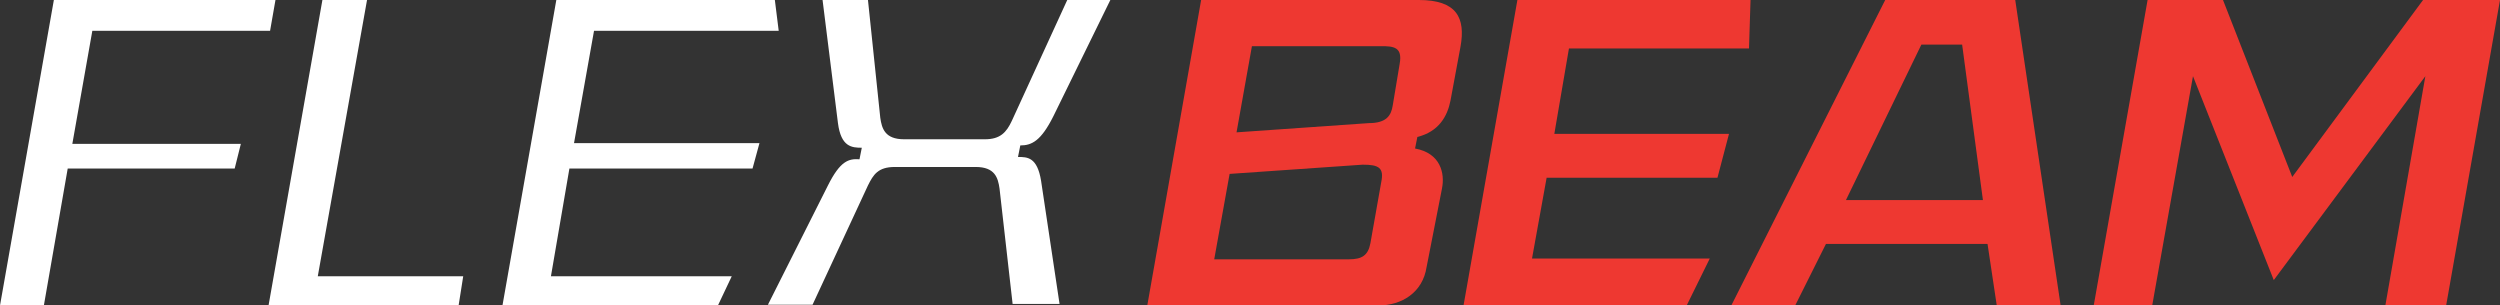 <svg xmlns="http://www.w3.org/2000/svg" xmlns:xlink="http://www.w3.org/1999/xlink" id="Layer_1" x="0px" y="0px" viewBox="0 0 324.9 39.7" style="enable-background:new 0 0 324.9 39.7;" xml:space="preserve"><rect x="0" y="0" width="324.9" height="39.7" fill="#333333" stroke="none"/><style type="text/css">	.st0{fill:#FFFFFF;}	.st1{fill:#EE3831;}</style><g>	<g>		<g>			<polygon class="st0" points="0,39.7 5.7,39.7 8.8,21.9 30.5,21.9 31.3,18.7 9.4,18.7 12,4 35.1,4 35.8,0 7,0    "></polygon>		</g>		<g>			<polygon class="st0" points="47.7,0 41.9,0 34.9,39.7 59.6,39.7 60.2,35.9 41.3,35.9    "></polygon>		</g>		<g>			<polygon class="st0" points="65.3,39.7 93.3,39.7 95.1,35.9 71.6,35.9 74,21.9 97.8,21.9 98.7,18.6 74.6,18.6 77.2,4 101.2,4      100.7,0 72.3,0    "></polygon>		</g>		<g>			<path class="st0" d="M107.6,24.1l-7.8,15.5h5.8l7.2-15.5c0.7-1.4,1.3-2.4,3.5-2.4h10.5c2.5,0,2.9,1.4,3.1,2.8l1.7,15h6.1l-2.4-16     c-0.5-3.1-1.8-3.1-3-3.1l0.3-1.5c1.5,0,2.7-0.6,4.3-3.8L144.3,0h-5.6l-7.2,15.7c-0.7,1.5-1.5,2.4-3.5,2.4h-10.5     c-2.5,0-2.9-1.4-3.1-2.8L112.8,0h-5.9l2,16c0.4,3.1,1.8,3.2,3.1,3.2l-0.3,1.5C110.3,20.6,109.2,20.9,107.6,24.1z"></path>		</g>	</g>	<g>		<g>			<polygon class="st1" points="199.1,33.6 201,23.1 223.2,23.1 224.7,17.4 202,17.4 203.9,6.3 227.3,6.3 227.5,0 197.2,0      190.2,39.7 219.2,39.7 222.2,33.6    "></polygon>		</g>		<path class="st1" d="M237.3,31.7l-4,8H225L245,0h16.9l5.9,39.7h-8.3l-1.2-8H237.3z M239.9,26h17.8L255,5.8h-5.3L239.9,26z"></path>		<path class="st1" d="M317.9,39.7H310l5.2-29.8l-19.7,26.5L285,9.9l-5.3,29.8h-7.6l7-39.7h9.8l9,23l17-23h10L317.9,39.7z"></path>		<path class="st1" d="M184.4,0h-28.3l-7,39.7h30c3.1,0,5.8-1.7,6.3-5l2-10.2c0.4-2-0.2-4.6-3.5-5.2l0,0l0.3-1.5    c2.8-0.7,3.9-2.7,4.3-4.7l1.3-7C190.5,2.3,189.3,0,184.4,0z M179.5,23.7l-1.4,7.9c-0.3,1.6-1.1,2.1-2.8,2.1h-17.5l2-11.1l17.3-1.2    C179.2,21.4,179.9,21.8,179.5,23.7z M177.9,16l-17.2,1.2l2-11.2h16.8c1.6,0,2.8,0.1,2.4,2.3l-0.9,5.4C180.8,15,180.2,16,177.9,16z    "></path>	</g></g></svg>